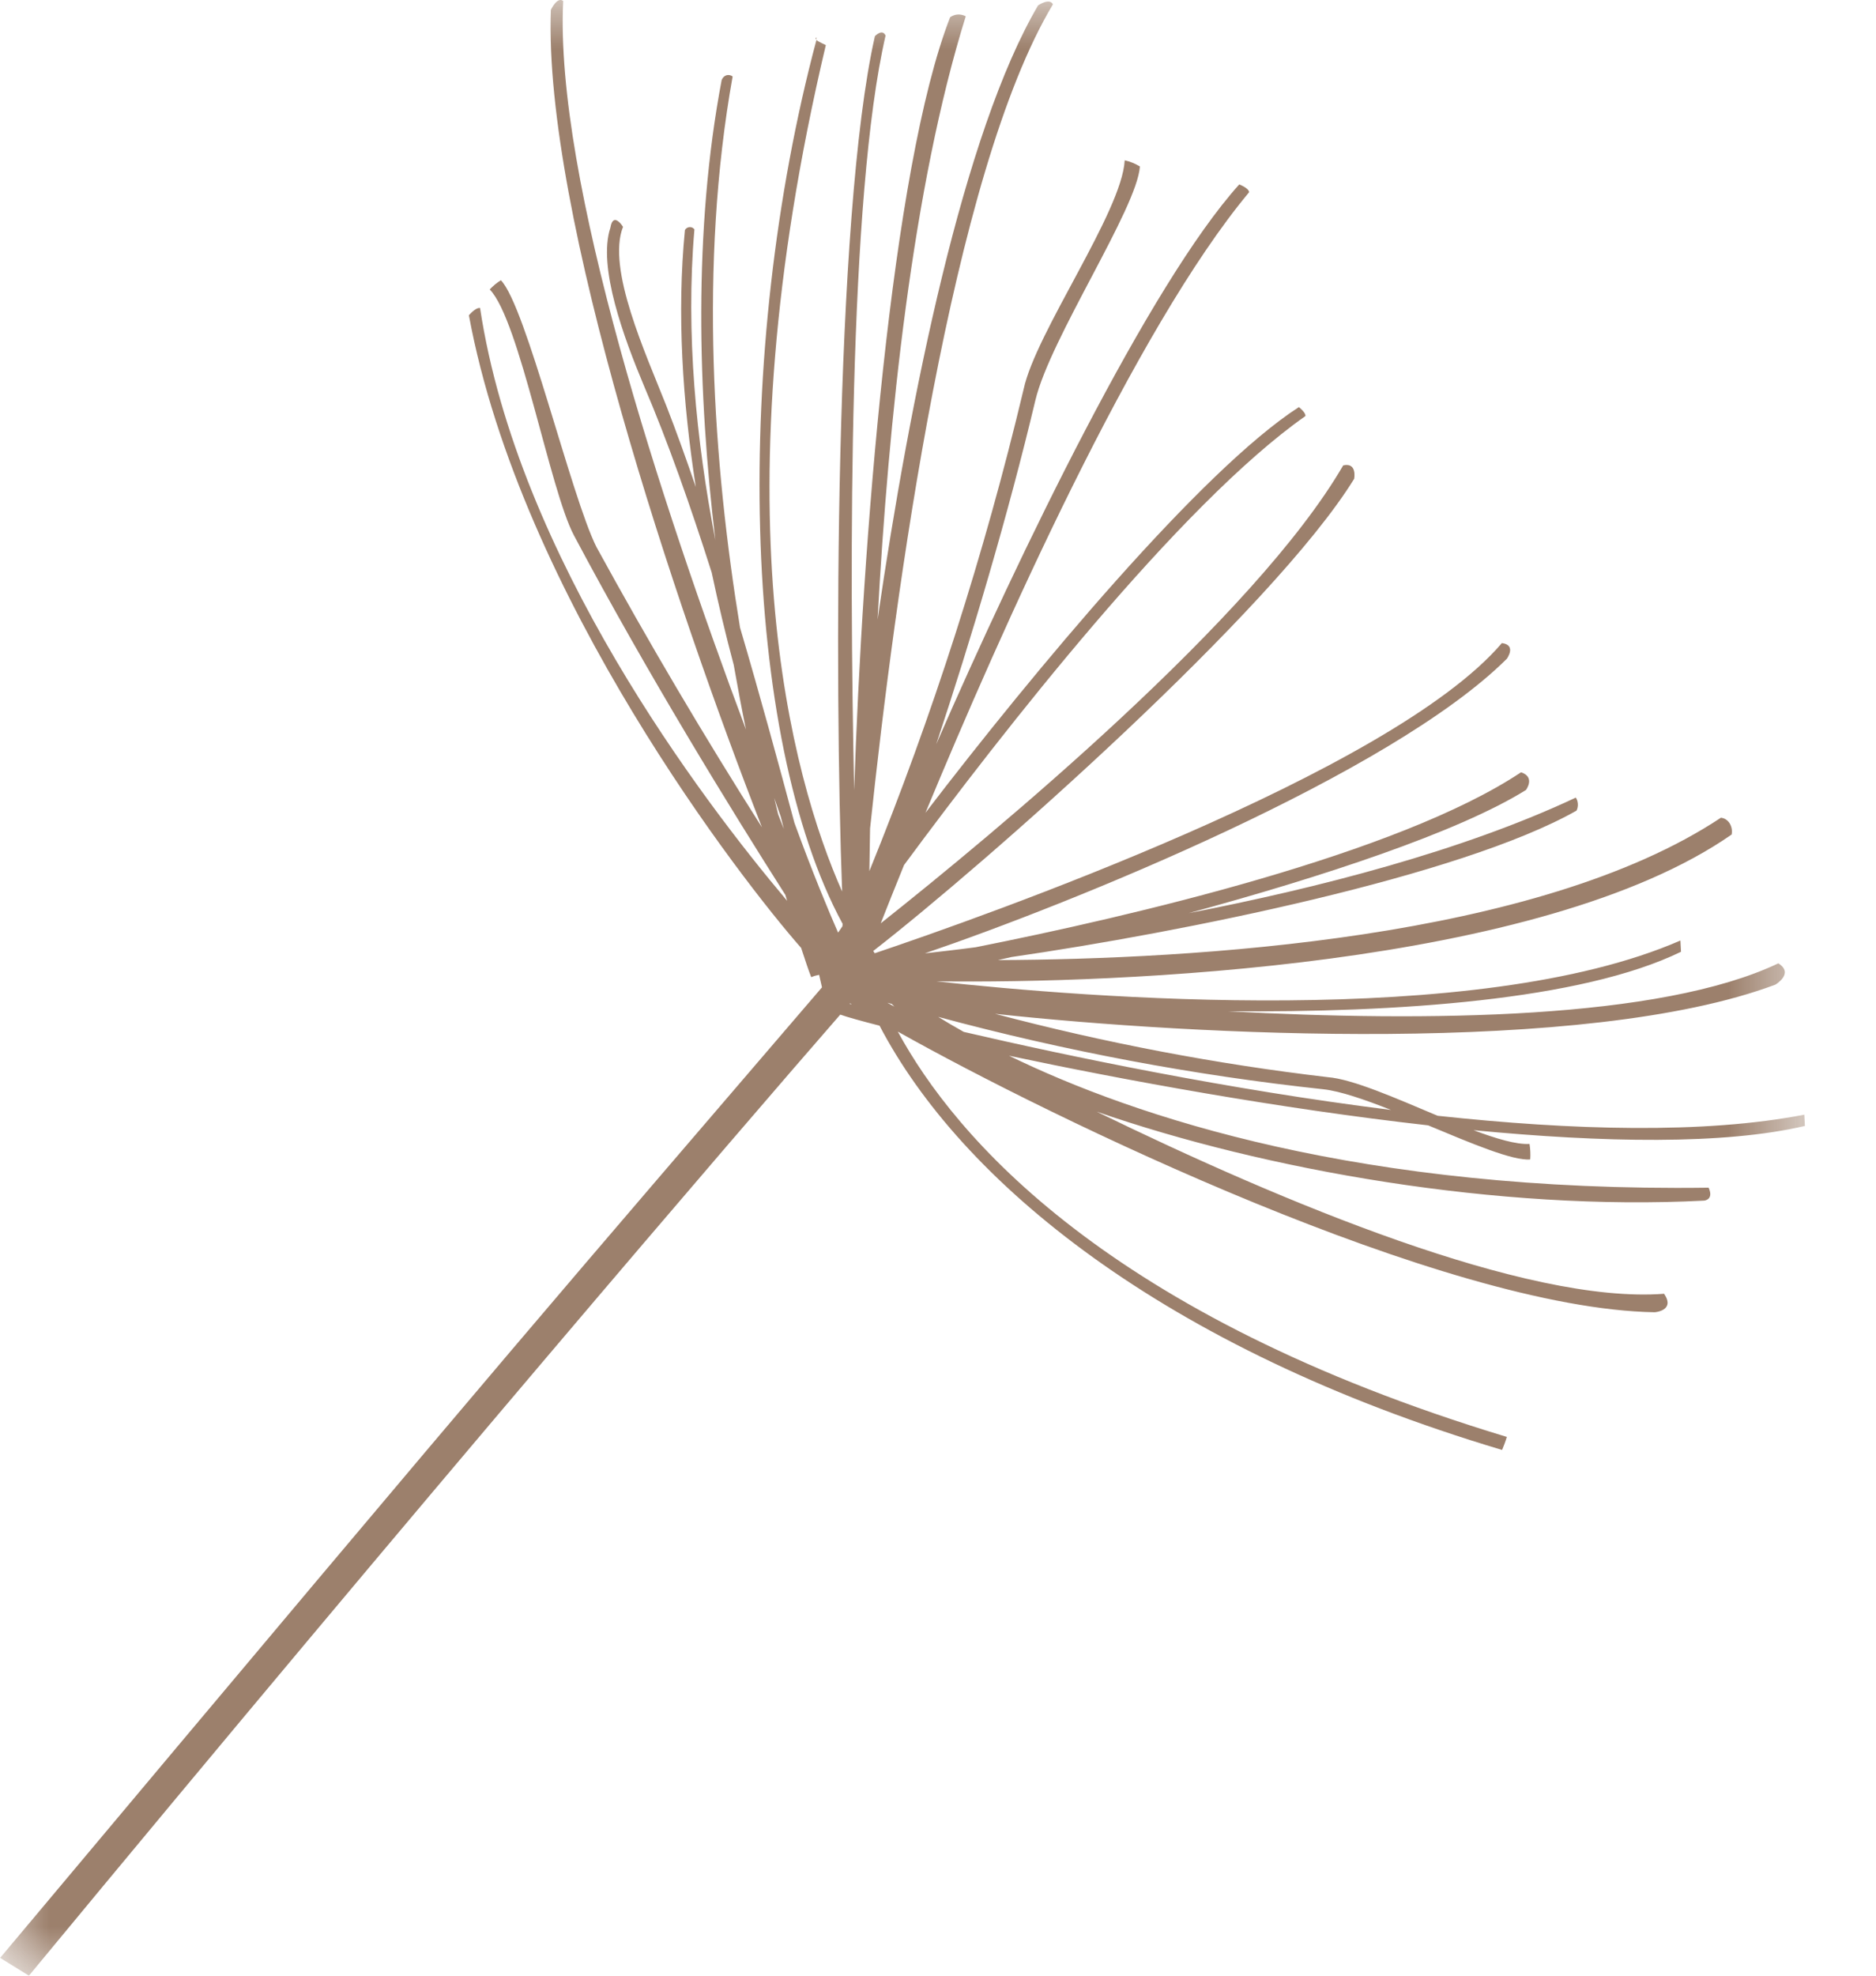 <svg xmlns="http://www.w3.org/2000/svg" width="19" height="20" viewBox="0 0 19 20" fill="none"><mask id="mask0_26_8" style="mask-type:luminance" maskUnits="userSpaceOnUse" x="0" y="0" width="19" height="20"><path d="M-1.71661e-05 0H18.278V20H-1.71661e-05V0Z" fill="white"></path></mask><g mask="url(#mask0_26_8)"><path d="M8.266 0.399C8.268 0.394 8.269 0.387 8.271 0.382C8.271 0.382 8.25 0.383 8.266 0.399ZM8.7738e-05 19.819L0.293 20C4.316 15.134 7.485 11.447 8.51 10.271C8.584 10.297 8.72 10.335 8.908 10.383C9.726 11.948 11.763 13.648 15.213 14.678C15.231 14.635 15.248 14.591 15.261 14.546C11.211 13.321 9.67 11.506 9.093 10.443C10.646 11.316 14.627 13.249 16.758 13.284C16.758 13.284 16.971 13.27 16.854 13.097C15.459 13.204 12.986 12.169 11.106 11.253C12.816 11.847 15.176 12.262 17.258 12.154C17.258 12.154 17.361 12.148 17.305 12.023C13.793 12.071 11.5 11.311 10.219 10.687C11.378 10.933 12.953 11.222 14.464 11.392C14.901 11.574 15.322 11.753 15.498 11.737C15.502 11.684 15.499 11.631 15.491 11.58C15.36 11.588 15.156 11.528 14.924 11.441C16.235 11.567 17.461 11.59 18.28 11.398L18.274 11.284C17.259 11.481 15.92 11.442 14.56 11.295C14.139 11.118 13.699 10.923 13.446 10.904C12.312 10.771 11.187 10.556 10.078 10.263C12.088 10.481 16.061 10.686 17.98 9.968C17.98 9.968 18.175 9.855 18.011 9.752C16.814 10.321 14.447 10.346 12.434 10.237C14.137 10.252 16.014 10.127 17.025 9.635L17.019 9.521C14.951 10.422 10.978 10.098 9.483 9.934C11.307 9.958 15.605 9.793 17.538 8.448C17.546 8.408 17.538 8.368 17.518 8.335C17.497 8.302 17.465 8.281 17.429 8.278C15.575 9.509 12.081 9.711 10.107 9.719C10.153 9.709 10.199 9.699 10.245 9.688C11.964 9.439 14.793 8.871 15.967 8.206C15.988 8.165 15.985 8.113 15.96 8.074C14.812 8.614 13.343 8.991 12.038 9.244C13.383 8.879 14.77 8.424 15.455 7.997C15.455 7.997 15.553 7.866 15.405 7.818C14.16 8.646 11.455 9.276 9.882 9.589C9.686 9.615 9.513 9.634 9.367 9.651C10.86 9.142 14.084 7.84 15.261 6.669C15.261 6.669 15.363 6.529 15.211 6.51C14.088 7.827 9.933 9.288 8.859 9.65C8.855 9.642 8.85 9.635 8.844 9.627C9.964 8.757 12.893 6.178 13.715 4.847C13.715 4.847 13.748 4.678 13.604 4.711C12.711 6.249 10.065 8.439 8.92 9.347C8.981 9.192 9.06 8.993 9.156 8.757C10.151 7.41 11.953 5.102 13.221 4.212C13.228 4.178 13.155 4.121 13.155 4.121C12.172 4.755 10.471 6.794 9.373 8.228C10.134 6.393 11.497 3.328 12.651 1.946C12.649 1.904 12.551 1.867 12.551 1.867C11.646 2.872 10.329 5.59 9.482 7.534C9.834 6.475 10.209 5.218 10.486 4.053C10.634 3.428 11.516 2.111 11.545 1.685C11.496 1.656 11.446 1.635 11.391 1.623C11.363 2.145 10.489 3.366 10.367 3.941C9.968 5.615 9.444 7.246 8.805 8.818C8.807 8.682 8.809 8.539 8.812 8.387C9.064 6.005 9.64 1.749 10.664 0.044C10.631 -0.025 10.514 0.054 10.514 0.054C9.759 1.34 9.218 4.011 8.888 6.272C8.997 4.262 9.243 1.886 9.781 0.165C9.73 0.138 9.671 0.141 9.623 0.174C9.027 1.702 8.732 5.532 8.651 7.999C8.601 5.677 8.593 1.987 8.969 0.36C8.936 0.286 8.861 0.366 8.861 0.366C8.448 2.193 8.451 6.944 8.529 9.025C8.013 7.859 7.257 5.132 8.364 0.456C8.306 0.43 8.279 0.415 8.269 0.404C7.423 3.576 7.505 7.454 8.534 9.352C8.534 9.36 8.533 9.369 8.532 9.377C8.516 9.399 8.502 9.42 8.488 9.441C8.394 9.226 8.231 8.838 8.046 8.33C7.888 7.74 7.7 7.049 7.495 6.353C7.226 4.707 7.077 2.69 7.42 0.774C7.402 0.76 7.378 0.756 7.357 0.762C7.335 0.769 7.318 0.787 7.309 0.81C7.02 2.333 7.068 3.988 7.245 5.467C7.051 4.46 6.943 3.371 7.033 2.322C7.02 2.305 7.003 2.298 6.984 2.299C6.966 2.3 6.948 2.31 6.937 2.328C6.854 3.171 6.913 4.065 7.047 4.93C6.948 4.641 6.849 4.365 6.749 4.109C6.54 3.58 6.143 2.718 6.31 2.296C6.31 2.296 6.21 2.136 6.182 2.305C6.051 2.701 6.321 3.427 6.524 3.91C6.763 4.468 6.994 5.124 7.208 5.796C7.276 6.117 7.351 6.431 7.431 6.73C7.471 6.957 7.512 7.176 7.555 7.385C6.699 5.097 5.616 1.805 5.704 0.01C5.643 -0.038 5.579 0.1 5.579 0.1C5.504 2.162 6.849 6.151 7.717 8.375C7.13 7.451 6.57 6.504 6.04 5.536C5.785 5.028 5.327 3.097 5.073 2.837C5.032 2.862 4.994 2.894 4.96 2.93C5.264 3.244 5.57 4.966 5.814 5.422C6.562 6.829 7.4 8.189 7.954 9.059C7.96 9.078 7.966 9.099 7.972 9.119C7.109 8.097 5.244 5.641 4.862 3.118C4.816 3.111 4.749 3.192 4.749 3.192C5.276 6.043 7.531 8.934 8.114 9.596C8.158 9.732 8.193 9.834 8.216 9.892C8.242 9.881 8.269 9.873 8.296 9.868C8.309 9.922 8.318 9.964 8.325 9.995C5.593 13.182 5.441 13.334 0.002 19.819H8.7738e-05ZM7.937 8.387C7.919 8.34 7.9 8.292 7.881 8.244C7.868 8.189 7.854 8.133 7.841 8.077C7.863 8.142 7.885 8.204 7.907 8.266C7.917 8.307 7.928 8.348 7.938 8.388L7.937 8.387ZM9.502 10.294C10.787 10.64 12.091 10.886 13.405 11.027C13.575 11.046 13.822 11.131 14.088 11.236C12.446 11.031 10.825 10.693 9.761 10.446C9.666 10.393 9.58 10.342 9.502 10.294ZM8.987 10.151C9.002 10.155 9.017 10.159 9.032 10.163C9.041 10.172 9.049 10.18 9.058 10.19C9.034 10.177 9.01 10.164 8.987 10.151ZM8.605 10.162C8.605 10.162 8.609 10.157 8.61 10.156C8.615 10.161 8.622 10.164 8.628 10.168C8.619 10.166 8.612 10.164 8.604 10.162H8.605Z" fill="#836147" fill-opacity="0.8"></path></g></svg>